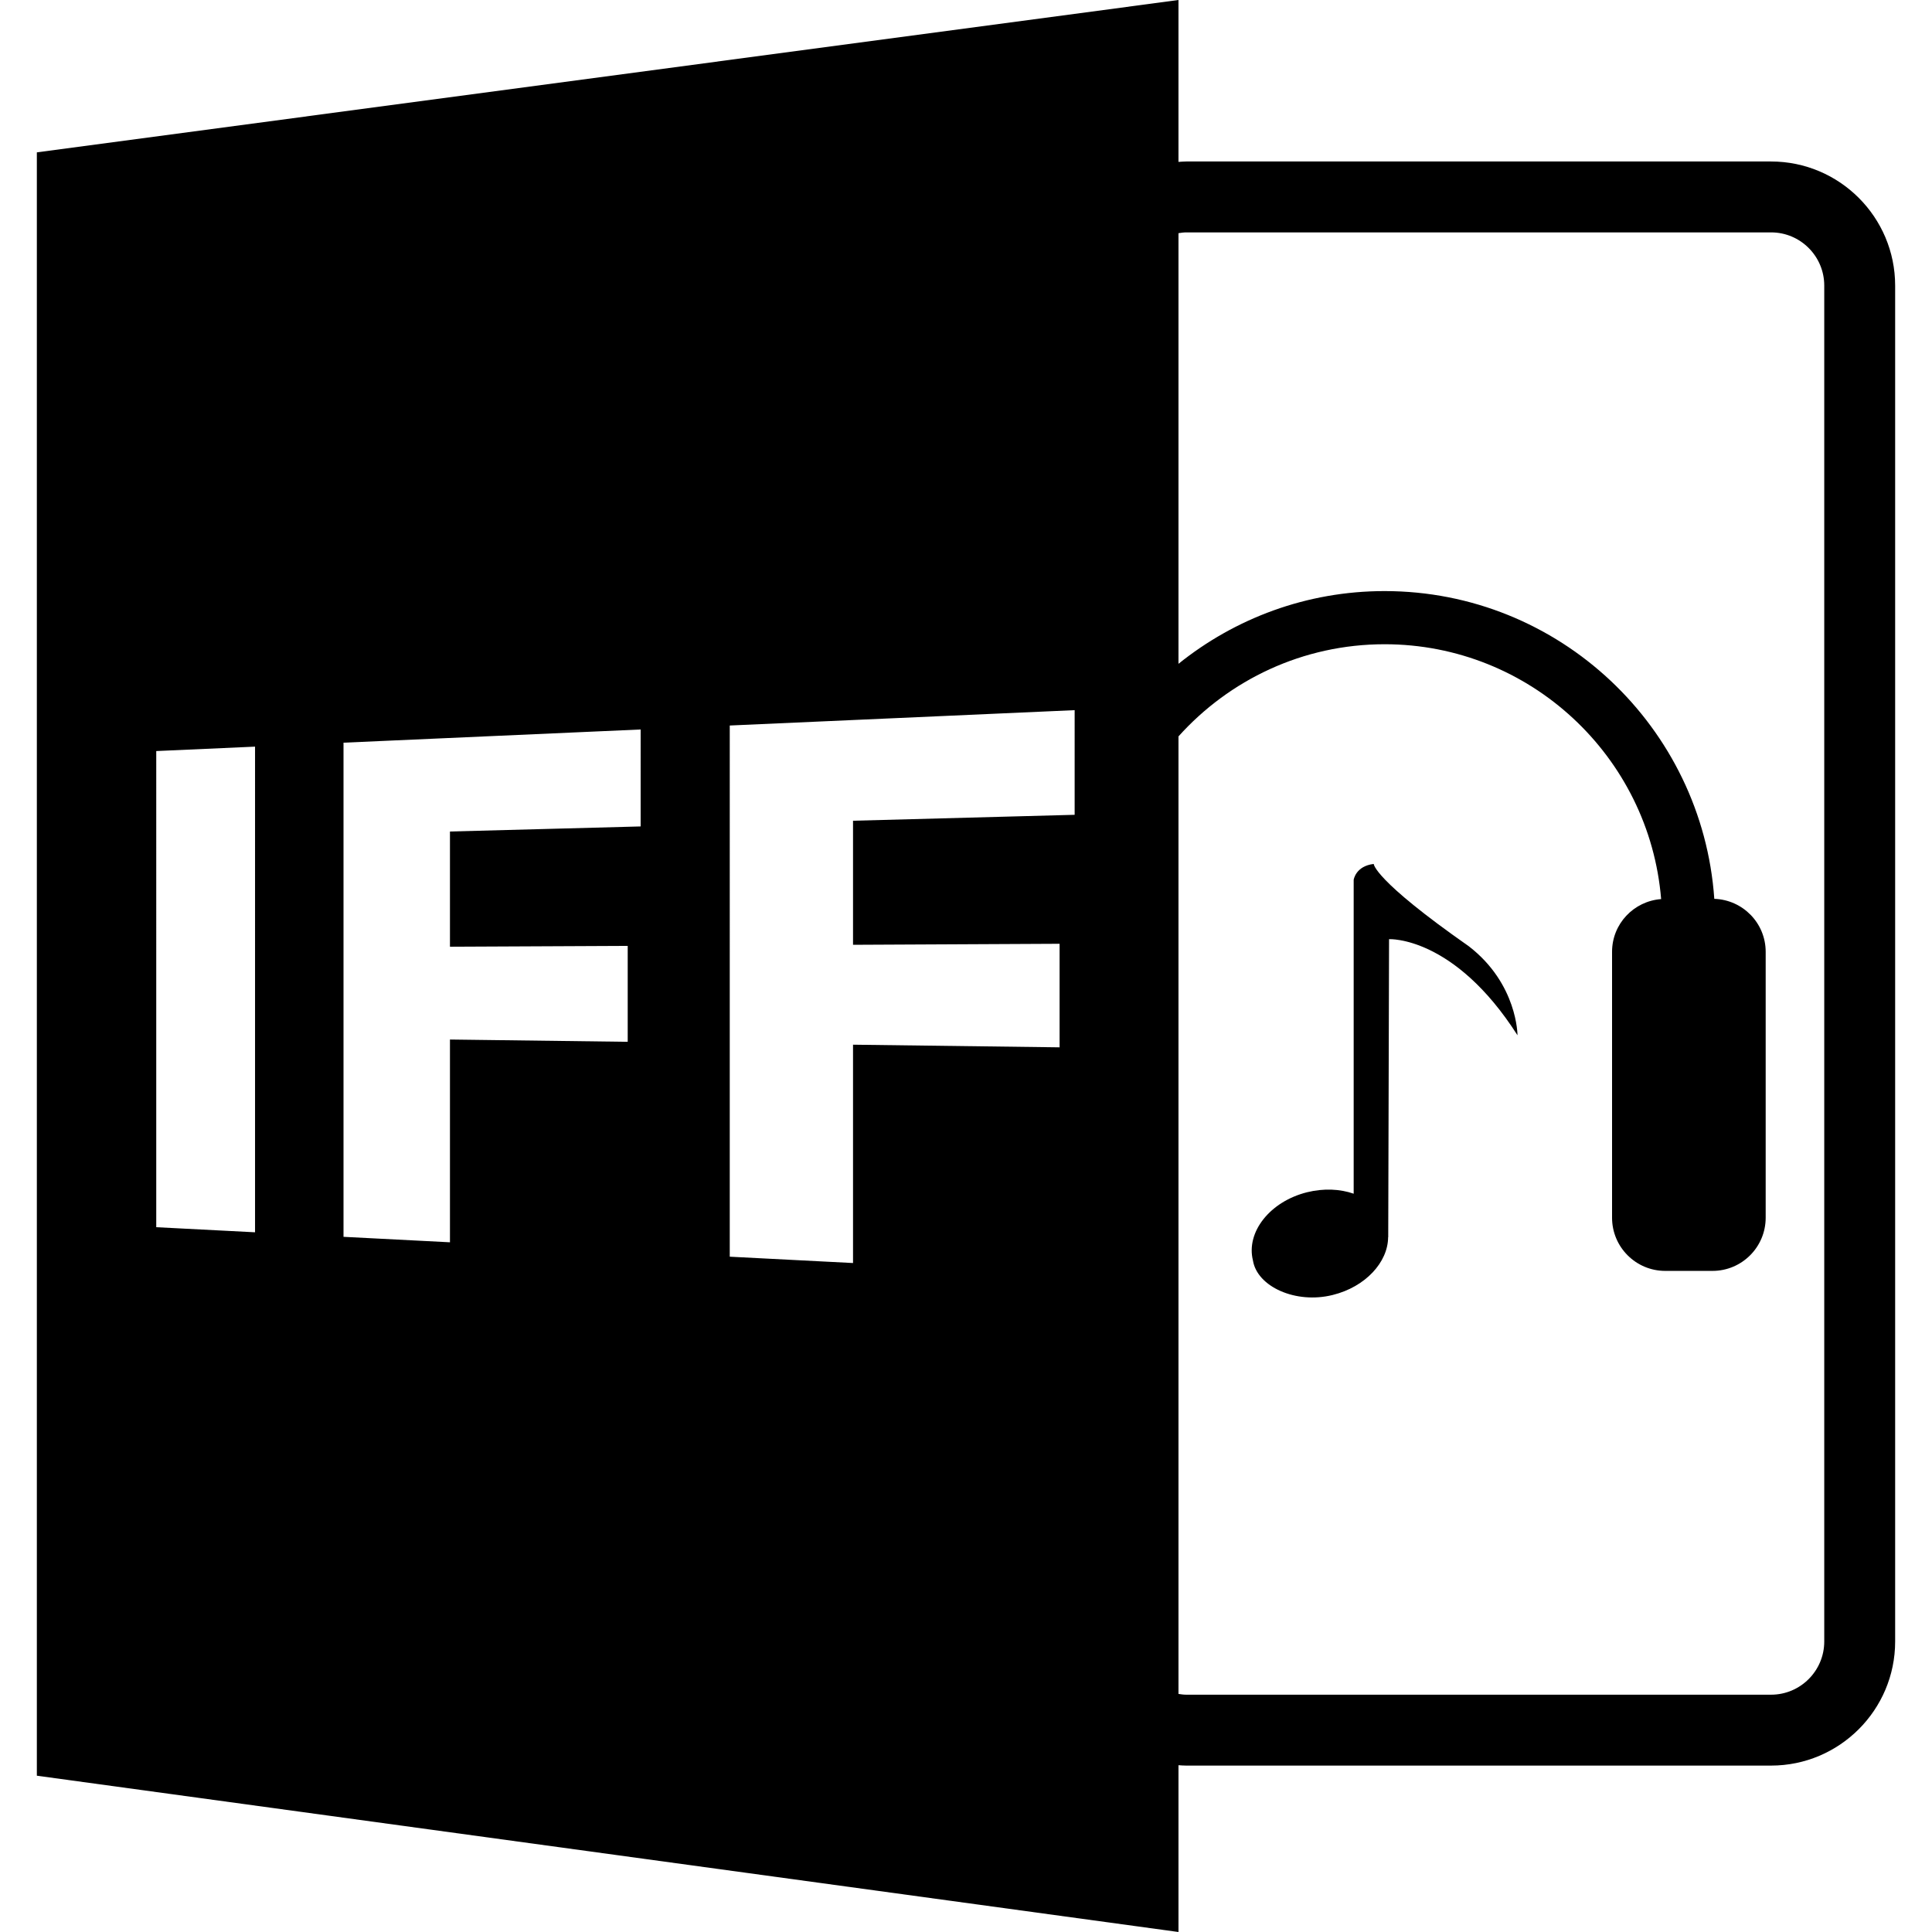 <?xml version="1.0" encoding="iso-8859-1"?>
<!-- Uploaded to: SVG Repo, www.svgrepo.com, Generator: SVG Repo Mixer Tools -->
<!DOCTYPE svg PUBLIC "-//W3C//DTD SVG 1.1//EN" "http://www.w3.org/Graphics/SVG/1.1/DTD/svg11.dtd">
<svg fill="#000000" version="1.1" id="Capa_1" xmlns="http://www.w3.org/2000/svg" xmlns:xlink="http://www.w3.org/1999/xlink" 
	 width="800px" height="800px" viewBox="0 0 585.918 585.918"
	 xml:space="preserve">
<g>
	<path d="M357.396,535.335c0.776,0.053,1.542,0.115,2.329,0.115h177.39c20.75,0,37.627-16.888,37.627-37.628V86.602
		c0-20.743-16.877-37.628-37.627-37.628h-177.39c-0.781,0-1.553,0.076-2.329,0.123V0L11.176,46.206v492.311l346.22,47.401V535.335z
		 M359.726,70.476h177.39c8.893,0,16.125,7.236,16.125,16.126v411.22c0,8.888-7.232,16.127-16.125,16.127h-177.39
		c-0.792,0-1.563-0.116-2.329-0.232V223.326c15.401-17.137,37.701-27.948,62.51-27.948c44.094,0,80.315,34.081,83.865,77.284
		c-8.315,0.638-14.883,7.512-14.883,16v80.634c0,8.902,7.217,16.127,16.126,16.127h14.336c8.907,0,16.127-7.225,16.127-16.127
		v-80.634c0-8.725-6.941-15.782-15.581-16.071c-3.623-52.055-47.023-93.334-99.99-93.334c-23.665,0-45.376,8.289-62.51,22.056
		V70.717C358.162,70.599,358.929,70.476,359.726,70.476z M77.348,373.716l-29.962-1.543V227.772l29.962-1.339V373.716z
		 M194.289,250.633l-57.828,1.541v34.939l53.904-0.252v29.089l-53.904-0.691v61.491l-32.284-1.658V225.233l90.111-4.005V250.633z
		 M325.909,247.105l-67.21,1.8v37.623l62.644-0.308v31.404l-62.644-0.802v66.216l-37.386-1.922V220.026l104.597-4.656V247.105z"/>
	<path d="M445.434,286.964c-28.903-20.21-28.825-24.958-28.825-24.958c-5.511,0.65-6.079,4.826-6.079,4.826v95.183
		c-4.135-1.444-9.081-1.686-14.141-0.441c-11.219,2.799-18.558,12.062-16.41,20.679c1.26,7.952,12.998,13.291,24.217,10.466
		c9.857-2.436,16.729-9.895,16.781-17.506h0.031l0.252-90.392c0,0,19.675-1.048,38.951,29.147
		C460.211,313.967,460.247,298.377,445.434,286.964z"/>
</g>
</svg>